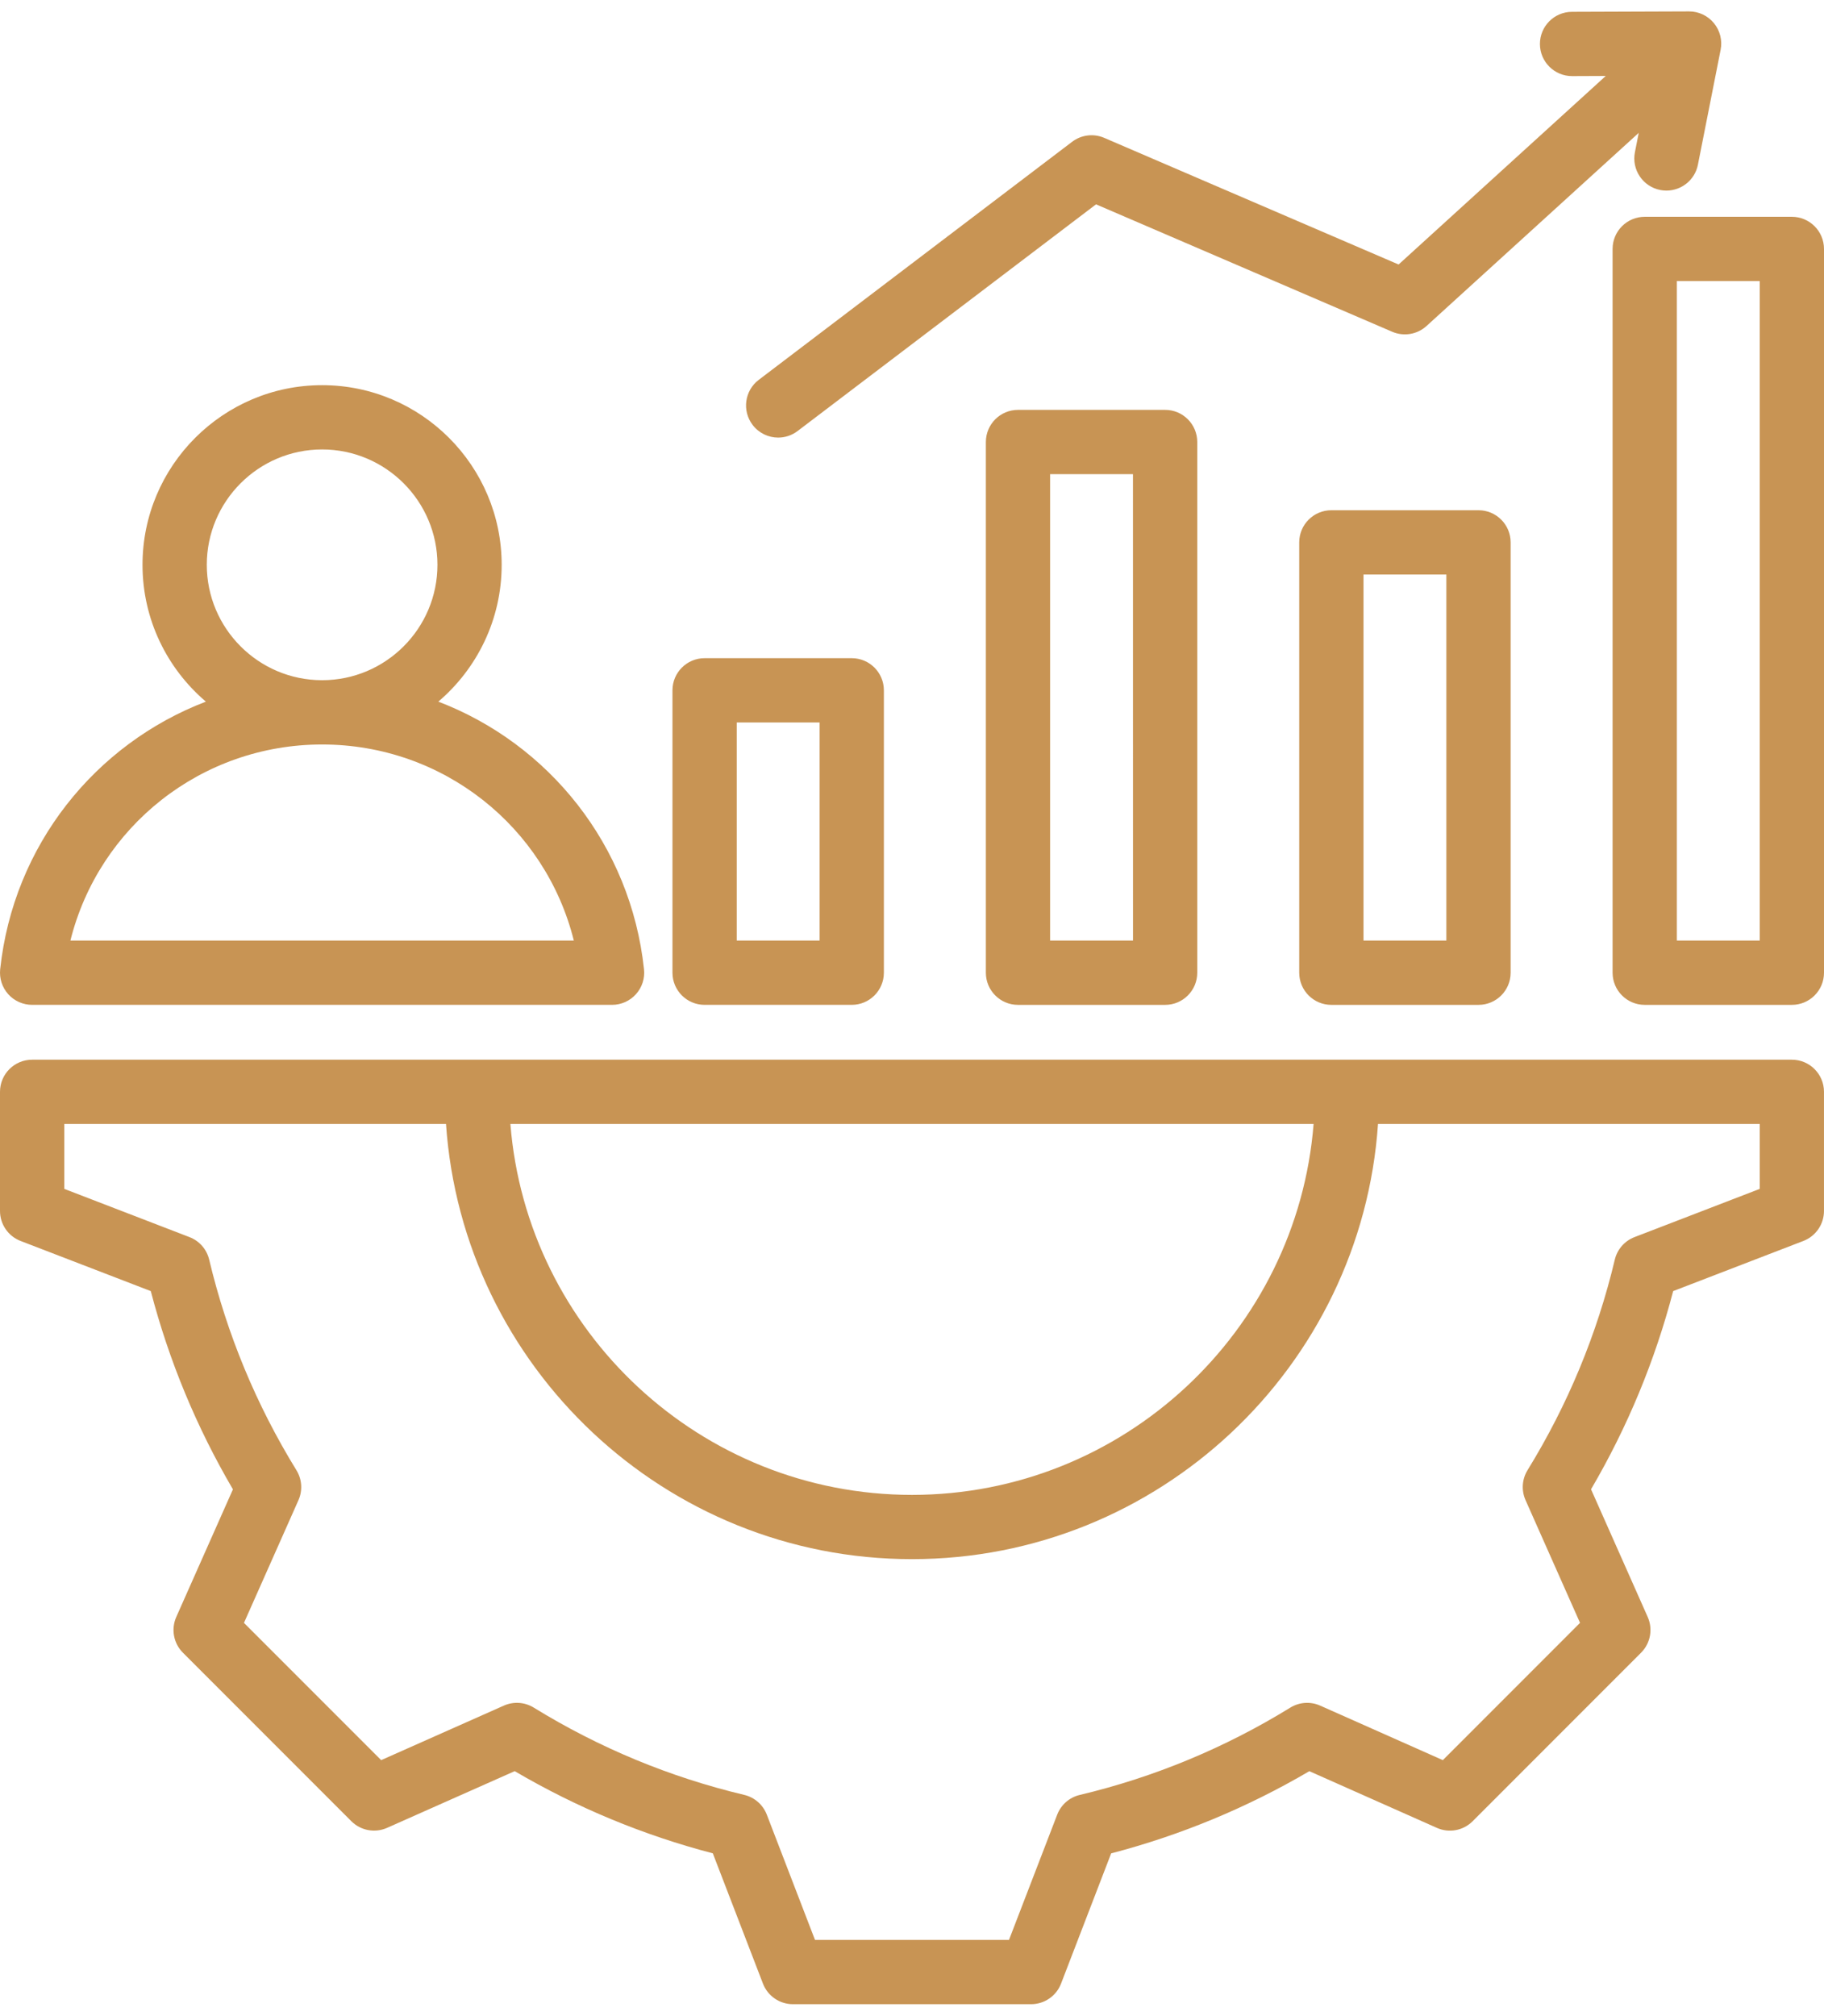 <svg xmlns="http://www.w3.org/2000/svg" width="105" height="116" viewBox="0 0 105 116" fill="none"><path d="M103.15 60.977H1.85C0.828 60.977 0 61.805 0 62.827V69.681C0 70.446 0.472 71.133 1.186 71.407L8.68 74.292C9.726 78.296 11.312 82.125 13.409 85.7L10.148 93.042C9.837 93.741 9.989 94.56 10.531 95.101L20.224 104.795C20.766 105.336 21.584 105.487 22.282 105.178L29.629 101.915C33.204 104.013 37.032 105.599 41.034 106.644L43.92 114.14C44.195 114.854 44.881 115.325 45.646 115.325H59.355C60.119 115.325 60.807 114.854 61.08 114.14L63.965 106.646C67.969 105.601 71.799 104.014 75.373 101.917L82.716 105.179C83.414 105.49 84.233 105.338 84.775 104.796L94.468 95.101C95.01 94.56 95.162 93.742 94.851 93.043L91.589 85.697C93.686 82.121 95.272 78.293 96.317 74.292L103.813 71.406C104.527 71.131 104.999 70.445 104.999 69.68V62.825C104.999 61.805 104.171 60.977 103.15 60.977ZM75.618 64.675C74.673 76.602 64.666 86.018 52.5 86.018C40.334 86.018 30.327 76.602 29.381 64.675H75.618ZM101.3 68.411L94.092 71.185C93.522 71.404 93.098 71.89 92.957 72.482C91.939 76.763 90.249 80.839 87.933 84.598C87.614 85.118 87.571 85.76 87.818 86.318L90.956 93.382L83.058 101.281L75.997 98.144C75.439 97.896 74.795 97.94 74.276 98.26C70.519 100.574 66.441 102.265 62.157 103.284C61.563 103.424 61.078 103.849 60.859 104.418L58.084 111.624H46.915L44.141 104.416C43.921 103.847 43.435 103.422 42.842 103.281C38.562 102.263 34.485 100.573 30.727 98.259C30.207 97.939 29.564 97.896 29.006 98.143L21.942 101.281L14.044 93.383L17.181 86.322C17.428 85.764 17.385 85.121 17.066 84.602C14.752 80.844 13.062 76.767 12.042 72.482C11.901 71.889 11.477 71.403 10.907 71.185L3.702 68.411V64.675H25.675C26.628 78.643 38.294 89.716 52.5 89.716C66.706 89.716 78.373 78.643 79.326 64.675H101.3V68.411ZM58.602 23.585C57.58 23.585 56.752 24.413 56.752 25.435V55.972C56.752 56.994 57.58 57.822 58.602 57.822H67.072C68.094 57.822 68.921 56.994 68.921 55.972V25.435C68.921 24.413 68.094 23.585 67.072 23.585H58.602ZM65.222 54.122H60.45V27.283H65.22L65.222 54.122ZM76.641 29.36C75.619 29.36 74.791 30.188 74.791 31.21V55.972C74.791 56.994 75.619 57.822 76.641 57.822H85.111C86.133 57.822 86.961 56.994 86.961 55.972V31.21C86.961 30.188 86.133 29.36 85.111 29.36H76.641ZM83.261 54.122H78.491V33.06H83.261V54.122ZM103.15 12.475H94.68C93.658 12.475 92.83 13.303 92.83 14.325V55.972C92.83 56.994 93.658 57.822 94.68 57.822H103.15C104.172 57.822 105 56.994 105 55.972V14.324C104.999 13.303 104.171 12.475 103.15 12.475ZM101.3 54.122H96.53V16.174H101.3V54.122ZM40.561 57.821H49.031C50.053 57.821 50.881 56.993 50.881 55.971V39.723C50.881 38.701 50.053 37.873 49.031 37.873H40.561C39.539 37.873 38.711 38.701 38.711 39.723V55.972C38.712 56.993 39.54 57.821 40.561 57.821ZM42.411 41.573H47.181V54.122H42.411V41.573ZM43.323 24.448C42.705 23.634 42.864 22.474 43.678 21.857L61.717 8.159C62.248 7.756 62.955 7.669 63.566 7.933L80.511 15.22L92.436 4.371L90.503 4.379C90.501 4.379 90.498 4.379 90.497 4.379C89.479 4.379 88.651 3.555 88.647 2.537C88.643 1.515 89.469 0.684 90.49 0.68L97.229 0.656C97.231 0.656 97.233 0.656 97.235 0.656C97.787 0.656 98.31 0.904 98.662 1.33C99.014 1.757 99.156 2.321 99.049 2.865L97.742 9.476C97.569 10.357 96.795 10.967 95.93 10.967C95.811 10.967 95.691 10.956 95.57 10.932C94.569 10.734 93.917 9.761 94.115 8.759L94.335 7.645L82.118 18.759C81.582 19.247 80.81 19.376 80.143 19.09L63.094 11.758L45.913 24.803C45.578 25.057 45.185 25.18 44.796 25.18C44.239 25.18 43.687 24.927 43.323 24.448ZM1.85 57.821H35.234C35.759 57.821 36.259 57.598 36.61 57.207C36.961 56.817 37.13 56.295 37.073 55.774C36.308 48.628 31.595 42.808 25.233 40.373C27.462 38.474 28.879 35.651 28.879 32.501C28.879 26.8 24.241 22.163 18.542 22.163C12.841 22.163 8.204 26.802 8.204 32.501C8.204 35.651 9.622 38.474 11.851 40.373C5.488 42.808 0.775 48.628 0.01 55.774C-0.045 56.297 0.123 56.817 0.473 57.207C0.823 57.598 1.327 57.821 1.85 57.821ZM11.904 32.501C11.904 28.84 14.882 25.862 18.543 25.862C22.204 25.862 25.182 28.84 25.182 32.501C25.182 36.16 22.206 39.138 18.548 39.14C18.547 39.14 18.546 39.14 18.543 39.14C18.542 39.14 18.54 39.14 18.538 39.14C14.88 39.138 11.904 36.16 11.904 32.501ZM18.538 42.839C18.539 42.839 18.542 42.839 18.543 42.839C18.544 42.839 18.546 42.839 18.548 42.839C25.497 42.841 31.398 47.566 33.033 54.122H4.053C5.688 47.566 11.589 42.841 18.538 42.839Z" fill="#C89454"></path></svg>